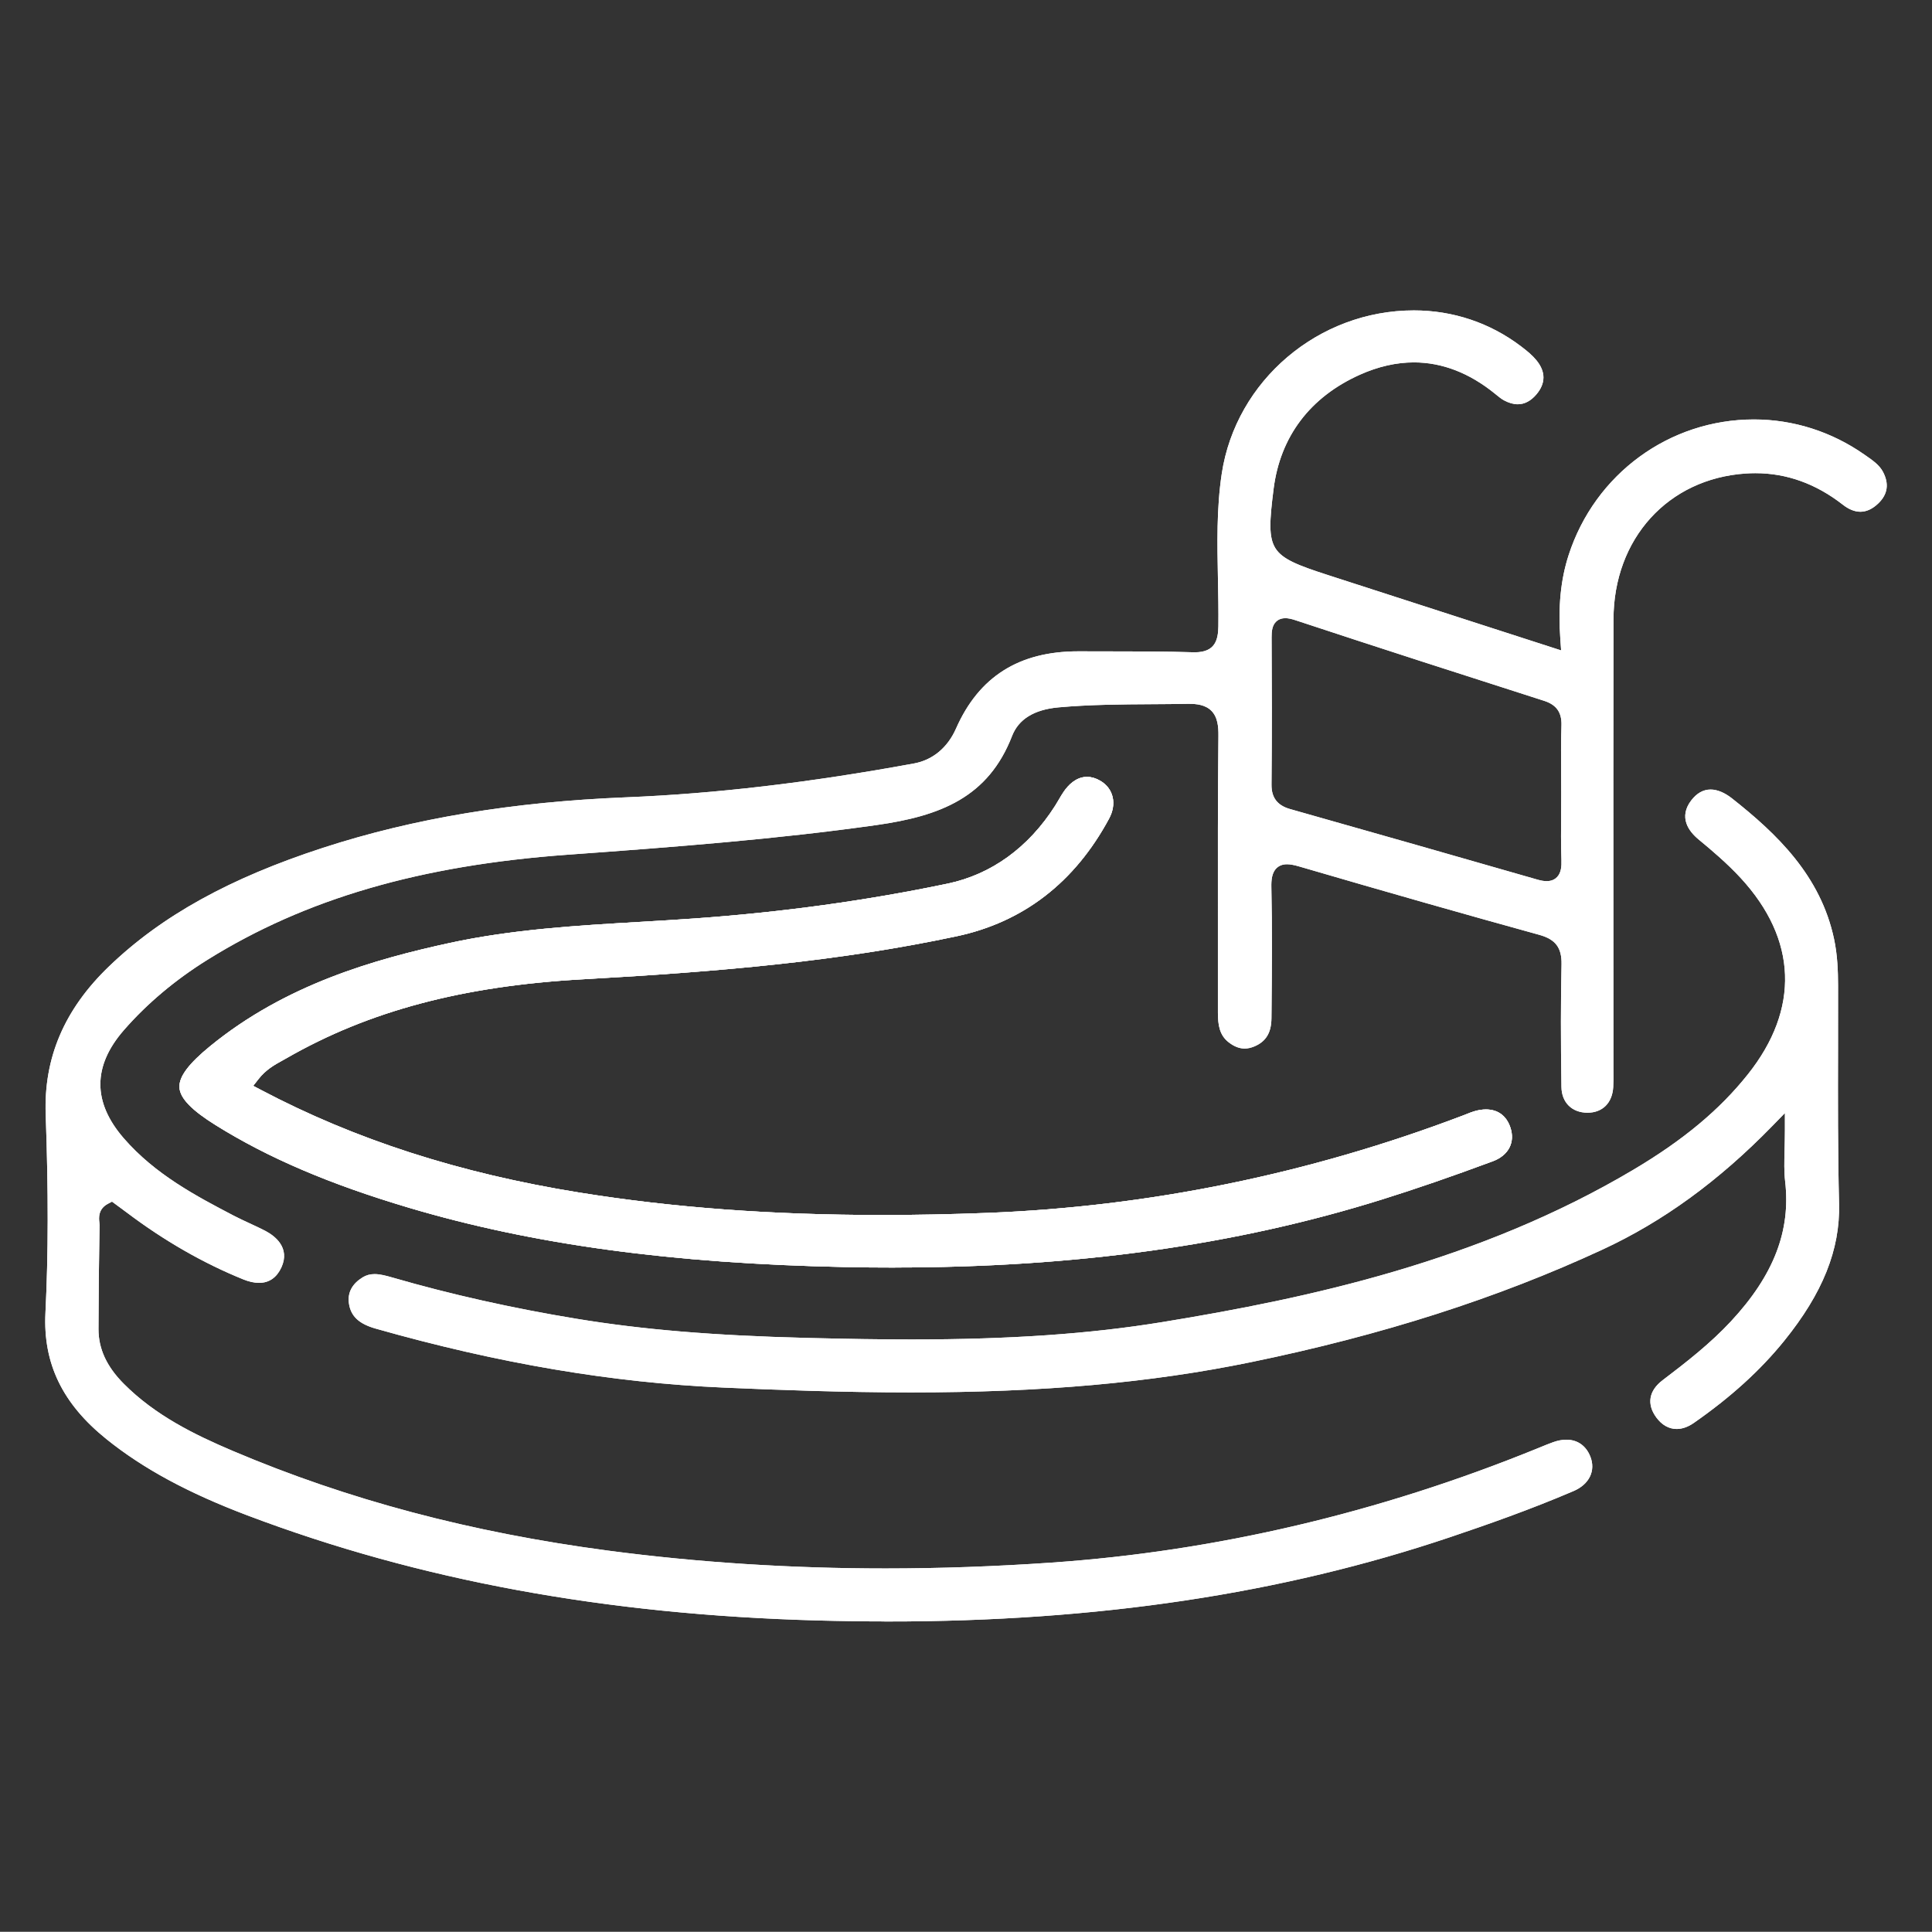 <?xml version="1.0" encoding="UTF-8"?>
<svg id="_Слой_1" data-name="Слой 1" xmlns="http://www.w3.org/2000/svg" viewBox="0 0 634.66 634.6">
  <rect x="0" y="0" width="634.66" height="634.6" fill="#333333" stroke="none"/>
  <defs>
    <style>
      .cls-1 {
        fill: none;
        stroke: #fff;
        stroke-miterlimit: 10;
      }

      .cls-2 {
        fill: #fff;
        stroke-width: 0px;
      }
    </style>
  </defs>
  <g>
    <path class="cls-2" d="M291.52,532.14c-7.51,0-15.26-.11-23.04-.32-69.55-1.91-130.71-13.18-186.97-34.46-19.51-7.38-34.21-15.33-46.24-25.01-14.35-11.55-20.66-24.61-19.84-41.1.95-19.24.98-39.95.08-65.18-.66-18.46,6.08-34.23,20.61-48.21,17.22-16.57,39.53-28.93,70.2-38.9,29.6-9.62,62.09-15.03,99.31-16.54,29.44-1.19,60.42-4.83,94.71-11.13,6.3-1.16,11.34-5.33,14.17-11.76,7.45-16.87,20.44-25.07,39.7-25.07h.3c3.41.02,6.81.02,10.22.02,8.89,0,18.08,0,27.09.29.23,0,.46.01.68.01,7.14,0,8.16-4.54,8.23-8.99.07-5.25-.04-10.57-.14-15.71-.23-11.33-.47-23.05,1.25-34.41,4.6-30.33,31.51-53.2,62.61-53.2,12.72,0,24.76,4.03,34.82,11.64,2.1,1.59,3.76,2.97,5.05,4.55,2.95,3.59,2.93,7.17-.05,10.64-1.71,1.99-3.62,3-5.69,3-1.34,0-2.78-.42-4.29-1.23-.83-.45-1.66-1.13-2.53-1.84l-.33-.27c-8.5-6.91-17.58-10.41-26.97-10.41-5.84,0-11.86,1.37-17.88,4.06-16.59,7.42-26.52,20.56-28.71,37.99-2.62,20.77-1.6,22.38,18.16,28.77l.15.05c16.47,5.33,32.95,10.65,49.57,16.02l27.63,8.92-.3-4.19c-.78-10.81.08-19.6,2.69-27.67,8.56-26.44,32.82-44.21,60.38-44.21,12.84,0,25.29,3.96,36,11.45l.52.36c2.23,1.55,4.33,3.02,5.44,5.13,1.96,3.74,1.5,6.93-1.42,9.76-1.8,1.74-3.67,2.62-5.55,2.62-1.76,0-3.6-.75-5.48-2.22-8.87-6.93-18.63-10.45-29.02-10.45-1.06,0-2.15.04-3.23.11-25.78,1.74-43.83,21.63-43.88,48.38-.07,34.29-.06,69.15-.04,102.86,0,14.72.01,29.44.01,44.16,0,.59,0,1.19.01,1.79.01,1.69.03,3.29-.07,4.87-.31,4.96-3.3,7.92-7.99,7.92-4.83-.03-7.95-3.16-8.02-7.96-.24-15.62-.23-28.4.03-40.24.12-5.72-2.1-8.68-7.68-10.22-23.79-6.56-49.58-13.9-78.84-22.45-1.78-.52-3.06-.75-4.15-.75-1.6,0-2.91.51-3.89,1.51-1.64,1.68-1.81,4.26-1.76,6.56.3,13.31.18,26.87.06,39.99l-.03,3c-.04,4.57-1.68,7.3-5.31,8.82-1.06.44-2.04.66-3,.66-1.63,0-3.25-.64-4.95-1.96-2.78-2.15-3.34-5.3-3.33-9.37.02-10.13,0-20.26,0-30.4-.02-19.84-.04-40.36.17-60.52.03-2.97-.23-6.31-2.44-8.54-2.14-2.17-5.26-2.45-7.73-2.45h-.53c-3.84.07-7.76.1-11.55.12-10.07.06-20.48.12-30.77,1.04-8.22.73-13.52,4-15.74,9.73-7.73,19.94-23.26,25.99-44.21,28.95-32.38,4.57-64.96,7.1-101.14,9.71-48.71,3.51-86.42,14.49-118.69,34.57-10.72,6.67-20.02,14.5-27.66,23.27-10.41,11.97-10.43,24.12-.05,36.11,10.41,12.03,24.12,19.21,36.23,25.54,1.77.92,3.58,1.76,5.33,2.57,1.76.81,3.42,1.58,5.06,2.43,3.12,1.63,7.93,5.28,5.12,11.39-1.46,3.17-3.78,4.78-6.89,4.78-1.5,0-3.16-.37-4.95-1.09-13.12-5.31-25.96-12.68-38.16-21.89-.88-.67-1.78-1.32-2.64-1.95l-2.5-1.84-1.57.82c-3.67,1.92-3.29,5.27-3.13,6.7.03.28.07.58.06.75-.22,12.51-.33,23.71-.35,34.22,0,6.57,2.74,12.53,8.41,18.24,10.43,10.51,23.46,16.88,35.99,22.2,37.92,16.1,78.34,26.83,123.56,32.81,29.38,3.88,60.01,5.85,91.05,5.85,17.83,0,36.22-.65,54.67-1.93,53.89-3.74,107.5-16.32,159.34-37.4l1.3-.53c1.46-.6,2.84-1.17,4.25-1.67,1.44-.51,2.83-.77,4.13-.77,3.43,0,6.05,1.84,7.39,5.19,1.75,4.4-.29,8.6-5.21,10.71-14.23,6.1-28.42,11.06-40.43,15.11-55.31,18.64-115.75,27.71-184.8,27.71ZM422.19,202.58c-1.72,0-2.79.72-3.39,1.32-1.4,1.41-1.59,3.46-1.58,5.46.08,14.31.14,31.26-.03,48.41-.04,4.46,2.06,7.23,6.44,8.48,28.98,8.22,55.09,15.63,81.3,23.19,1.22.35,2.25.52,3.15.52,1.93,0,3.11-.8,3.76-1.48,1.53-1.58,1.66-3.91,1.59-5.98-.18-5.07-.14-10.26-.1-15.28.02-2.15.03-4.31.03-6.46s-.01-4.35-.03-6.53c-.04-5.22-.07-10.62.11-15.9.15-4.49-1.77-7.22-6.05-8.59-26.19-8.39-54.06-17.35-81.72-26.49-1.41-.47-2.51-.68-3.47-.68Z"/>
    <path class="cls-1" d="M291.52,532.14c-7.51,0-15.26-.11-23.04-.32-69.55-1.91-130.71-13.18-186.97-34.46-19.51-7.38-34.21-15.33-46.24-25.01-14.35-11.55-20.66-24.61-19.84-41.1.95-19.24.98-39.95.08-65.18-.66-18.46,6.08-34.23,20.61-48.21,17.22-16.57,39.53-28.93,70.2-38.9,29.6-9.62,62.09-15.03,99.31-16.54,29.44-1.19,60.42-4.83,94.71-11.13,6.3-1.16,11.34-5.33,14.17-11.76,7.45-16.87,20.44-25.07,39.7-25.07h.3c3.41.02,6.81.02,10.22.02,8.89,0,18.08,0,27.09.29.23,0,.46.01.68.01,7.14,0,8.16-4.54,8.23-8.99.07-5.25-.04-10.57-.14-15.71-.23-11.33-.47-23.05,1.25-34.41,4.6-30.33,31.51-53.2,62.61-53.2,12.72,0,24.76,4.03,34.82,11.64,2.1,1.59,3.76,2.97,5.05,4.55,2.95,3.59,2.93,7.17-.05,10.64-1.71,1.99-3.62,3-5.69,3-1.34,0-2.78-.42-4.29-1.23-.83-.45-1.66-1.13-2.53-1.84l-.33-.27c-8.5-6.91-17.58-10.41-26.97-10.41-5.84,0-11.86,1.37-17.88,4.06-16.59,7.42-26.52,20.56-28.71,37.99-2.62,20.77-1.6,22.38,18.16,28.77l.15.05c16.47,5.33,32.95,10.65,49.57,16.02l27.63,8.92-.3-4.19c-.78-10.81.08-19.6,2.69-27.67,8.56-26.44,32.82-44.21,60.38-44.21,12.84,0,25.29,3.96,36,11.45l.52.36c2.23,1.55,4.33,3.02,5.44,5.13,1.96,3.74,1.5,6.93-1.42,9.76-1.8,1.74-3.67,2.62-5.55,2.62-1.76,0-3.6-.75-5.48-2.22-8.87-6.93-18.63-10.45-29.02-10.45-1.06,0-2.15.04-3.23.11-25.78,1.74-43.83,21.63-43.88,48.38-.07,34.29-.06,69.15-.04,102.86,0,14.72.01,29.44.01,44.16,0,.59,0,1.19.01,1.79.01,1.69.03,3.29-.07,4.87-.31,4.96-3.3,7.92-7.99,7.92-4.83-.03-7.95-3.16-8.02-7.96-.24-15.62-.23-28.4.03-40.24.12-5.72-2.1-8.68-7.68-10.22-23.79-6.56-49.58-13.9-78.84-22.45-1.78-.52-3.06-.75-4.15-.75-1.6,0-2.91.51-3.89,1.51-1.64,1.68-1.81,4.26-1.76,6.56.3,13.31.18,26.87.06,39.99l-.03,3c-.04,4.57-1.68,7.3-5.31,8.82-1.06.44-2.04.66-3,.66-1.63,0-3.25-.64-4.95-1.96-2.78-2.15-3.34-5.3-3.33-9.37.02-10.13,0-20.26,0-30.4-.02-19.84-.04-40.36.17-60.52.03-2.97-.23-6.31-2.44-8.54-2.14-2.17-5.26-2.45-7.73-2.45h-.53c-3.84.07-7.76.1-11.55.12-10.07.06-20.48.12-30.77,1.04-8.22.73-13.52,4-15.74,9.73-7.73,19.94-23.26,25.99-44.21,28.95-32.38,4.57-64.96,7.1-101.14,9.71-48.71,3.51-86.42,14.49-118.69,34.57-10.72,6.67-20.02,14.5-27.66,23.27-10.41,11.97-10.43,24.12-.05,36.11,10.41,12.03,24.12,19.21,36.23,25.54,1.77.92,3.58,1.76,5.33,2.57,1.76.81,3.42,1.58,5.06,2.43,3.12,1.63,7.93,5.28,5.12,11.39-1.46,3.17-3.78,4.78-6.89,4.78-1.5,0-3.16-.37-4.95-1.09-13.12-5.31-25.96-12.68-38.16-21.89-.88-.67-1.78-1.32-2.64-1.95l-2.5-1.84-1.57.82c-3.67,1.92-3.29,5.27-3.13,6.7.03.28.07.58.06.75-.22,12.51-.33,23.71-.35,34.22,0,6.57,2.74,12.53,8.41,18.24,10.43,10.51,23.46,16.88,35.99,22.2,37.92,16.1,78.34,26.83,123.56,32.81,29.38,3.88,60.01,5.85,91.05,5.85,17.83,0,36.22-.65,54.67-1.93,53.89-3.74,107.5-16.32,159.34-37.4l1.3-.53c1.46-.6,2.84-1.17,4.25-1.67,1.44-.51,2.83-.77,4.13-.77,3.43,0,6.05,1.84,7.39,5.19,1.75,4.4-.29,8.6-5.21,10.71-14.23,6.1-28.42,11.06-40.43,15.11-55.31,18.64-115.75,27.71-184.8,27.71ZM422.19,202.58c-1.72,0-2.79.72-3.39,1.32-1.4,1.41-1.59,3.46-1.58,5.46.08,14.31.14,31.26-.03,48.41-.04,4.46,2.06,7.23,6.44,8.48,28.98,8.22,55.09,15.63,81.3,23.19,1.22.35,2.25.52,3.15.52,1.93,0,3.11-.8,3.76-1.48,1.53-1.58,1.66-3.91,1.59-5.98-.18-5.07-.14-10.26-.1-15.28.02-2.15.03-4.31.03-6.46s-.01-4.35-.03-6.53c-.04-5.22-.07-10.62.11-15.9.15-4.49-1.77-7.22-6.05-8.59-26.19-8.39-54.06-17.35-81.72-26.49-1.41-.47-2.51-.68-3.47-.68Z"/>
  </g>
  <g>
    <path class="cls-2" d="M291.52,532.14c-7.51,0-15.26-.11-23.04-.32-69.55-1.91-130.71-13.18-186.97-34.46-19.51-7.38-34.21-15.33-46.24-25.01-14.35-11.55-20.66-24.61-19.84-41.1.95-19.24.98-39.95.08-65.18-.66-18.46,6.08-34.23,20.61-48.21,17.22-16.57,39.53-28.93,70.2-38.9,29.6-9.62,62.09-15.03,99.31-16.54,29.44-1.19,60.42-4.83,94.71-11.13,6.3-1.16,11.34-5.33,14.17-11.76,7.45-16.87,20.44-25.07,39.7-25.07h.3c3.41.02,6.81.02,10.22.02,8.89,0,18.08,0,27.09.29.23,0,.46.01.68.01,7.14,0,8.16-4.54,8.23-8.99.07-5.25-.04-10.57-.14-15.71-.23-11.33-.47-23.05,1.25-34.41,4.6-30.33,31.51-53.2,62.61-53.2,12.72,0,24.76,4.03,34.82,11.64,2.1,1.59,3.76,2.97,5.05,4.55,2.95,3.59,2.93,7.17-.05,10.64-1.71,1.99-3.62,3-5.69,3-1.34,0-2.78-.42-4.29-1.23-.83-.45-1.66-1.13-2.53-1.84l-.33-.27c-8.5-6.91-17.58-10.41-26.97-10.41-5.84,0-11.86,1.37-17.88,4.06-16.59,7.42-26.52,20.56-28.71,37.99-2.62,20.77-1.6,22.38,18.16,28.77l.15.05c16.47,5.33,32.95,10.65,49.57,16.02l27.63,8.92-.3-4.19c-.78-10.81.08-19.6,2.69-27.67,8.56-26.44,32.82-44.21,60.38-44.21,12.84,0,25.29,3.96,36,11.45l.52.36c2.23,1.55,4.33,3.02,5.44,5.13,1.96,3.74,1.5,6.93-1.42,9.76-1.8,1.74-3.67,2.62-5.55,2.62-1.76,0-3.6-.75-5.48-2.22-8.87-6.93-18.63-10.45-29.02-10.45-1.06,0-2.15.04-3.23.11-25.78,1.74-43.83,21.63-43.88,48.38-.07,34.29-.06,69.15-.04,102.86,0,14.72.01,29.44.01,44.16,0,.59,0,1.19.01,1.79.01,1.69.03,3.29-.07,4.87-.31,4.96-3.3,7.92-7.99,7.92-4.83-.03-7.95-3.16-8.02-7.96-.24-15.62-.23-28.4.03-40.24.12-5.72-2.1-8.68-7.68-10.22-23.79-6.56-49.58-13.9-78.84-22.45-1.78-.52-3.06-.75-4.15-.75-1.6,0-2.91.51-3.89,1.51-1.64,1.68-1.81,4.26-1.76,6.56.3,13.31.18,26.87.06,39.99l-.03,3c-.04,4.57-1.68,7.3-5.31,8.82-1.06.44-2.04.66-3,.66-1.63,0-3.25-.64-4.95-1.96-2.78-2.15-3.34-5.3-3.33-9.37.02-10.13,0-20.26,0-30.4-.02-19.84-.04-40.36.17-60.52.03-2.97-.23-6.31-2.44-8.54-2.14-2.17-5.26-2.45-7.73-2.45h-.53c-3.84.07-7.76.1-11.55.12-10.07.06-20.48.12-30.77,1.04-8.22.73-13.52,4-15.74,9.73-7.73,19.94-23.26,25.99-44.21,28.95-32.38,4.57-64.96,7.1-101.14,9.71-48.71,3.51-86.42,14.49-118.69,34.57-10.72,6.67-20.02,14.5-27.66,23.27-10.41,11.97-10.43,24.12-.05,36.11,10.41,12.03,24.12,19.21,36.23,25.54,1.77.92,3.58,1.76,5.33,2.57,1.76.81,3.42,1.58,5.06,2.43,3.12,1.63,7.93,5.28,5.12,11.39-1.46,3.17-3.78,4.78-6.89,4.78-1.5,0-3.16-.37-4.95-1.09-13.12-5.31-25.96-12.68-38.16-21.89-.88-.67-1.78-1.32-2.64-1.95l-2.5-1.84-1.57.82c-3.67,1.92-3.29,5.27-3.13,6.7.03.28.07.58.06.75-.22,12.51-.33,23.71-.35,34.22,0,6.57,2.74,12.53,8.41,18.24,10.43,10.51,23.46,16.88,35.99,22.2,37.92,16.1,78.34,26.83,123.56,32.81,29.38,3.88,60.01,5.85,91.05,5.85,17.83,0,36.22-.65,54.67-1.93,53.89-3.74,107.5-16.32,159.34-37.4l1.3-.53c1.46-.6,2.84-1.17,4.25-1.67,1.44-.51,2.83-.77,4.13-.77,3.43,0,6.05,1.84,7.39,5.19,1.75,4.4-.29,8.6-5.21,10.71-14.23,6.1-28.42,11.06-40.43,15.11-55.31,18.64-115.75,27.71-184.8,27.71ZM422.19,202.58c-1.72,0-2.79.72-3.39,1.32-1.4,1.41-1.59,3.46-1.58,5.46.08,14.31.14,31.26-.03,48.41-.04,4.46,2.06,7.23,6.44,8.48,28.98,8.22,55.09,15.63,81.3,23.19,1.22.35,2.25.52,3.15.52,1.93,0,3.11-.8,3.76-1.48,1.53-1.58,1.66-3.91,1.59-5.98-.18-5.07-.14-10.26-.1-15.28.02-2.15.03-4.31.03-6.46s-.01-4.35-.03-6.53c-.04-5.22-.07-10.62.11-15.9.15-4.49-1.77-7.22-6.05-8.59-26.19-8.39-54.06-17.35-81.72-26.49-1.41-.47-2.51-.68-3.47-.68Z"/>
    <path class="cls-1" d="M291.52,532.14c-7.51,0-15.26-.11-23.04-.32-69.55-1.91-130.71-13.18-186.97-34.46-19.51-7.38-34.21-15.33-46.24-25.01-14.35-11.55-20.66-24.61-19.84-41.1.95-19.24.98-39.95.08-65.18-.66-18.46,6.08-34.23,20.61-48.21,17.22-16.57,39.53-28.93,70.2-38.9,29.6-9.62,62.09-15.03,99.31-16.54,29.44-1.19,60.42-4.83,94.71-11.13,6.3-1.16,11.34-5.33,14.17-11.76,7.45-16.87,20.44-25.07,39.7-25.07h.3c3.41.02,6.81.02,10.22.02,8.89,0,18.08,0,27.09.29.23,0,.46.01.68.01,7.14,0,8.16-4.54,8.23-8.99.07-5.25-.04-10.57-.14-15.71-.23-11.33-.47-23.05,1.25-34.41,4.6-30.33,31.51-53.2,62.61-53.2,12.72,0,24.76,4.03,34.82,11.64,2.1,1.59,3.76,2.97,5.05,4.55,2.95,3.59,2.93,7.17-.05,10.64-1.71,1.99-3.62,3-5.69,3-1.34,0-2.78-.42-4.29-1.23-.83-.45-1.66-1.13-2.53-1.84l-.33-.27c-8.5-6.91-17.58-10.41-26.97-10.41-5.84,0-11.86,1.37-17.88,4.06-16.59,7.42-26.52,20.56-28.71,37.99-2.62,20.77-1.6,22.38,18.16,28.77l.15.05c16.47,5.33,32.95,10.65,49.57,16.02l27.63,8.92-.3-4.19c-.78-10.81.08-19.6,2.69-27.67,8.56-26.44,32.82-44.21,60.38-44.21,12.84,0,25.29,3.96,36,11.45l.52.36c2.23,1.55,4.33,3.02,5.44,5.13,1.96,3.74,1.5,6.93-1.42,9.76-1.8,1.74-3.67,2.62-5.55,2.62-1.76,0-3.6-.75-5.48-2.22-8.87-6.93-18.63-10.45-29.02-10.45-1.06,0-2.15.04-3.23.11-25.78,1.74-43.83,21.63-43.88,48.38-.07,34.29-.06,69.15-.04,102.86,0,14.72.01,29.44.01,44.16,0,.59,0,1.19.01,1.79.01,1.69.03,3.29-.07,4.87-.31,4.96-3.3,7.92-7.99,7.92-4.83-.03-7.95-3.16-8.02-7.96-.24-15.62-.23-28.4.03-40.24.12-5.72-2.1-8.68-7.68-10.22-23.79-6.56-49.58-13.9-78.84-22.45-1.78-.52-3.06-.75-4.15-.75-1.6,0-2.91.51-3.89,1.51-1.64,1.68-1.81,4.26-1.76,6.56.3,13.31.18,26.87.06,39.99l-.03,3c-.04,4.57-1.68,7.3-5.31,8.82-1.06.44-2.04.66-3,.66-1.63,0-3.25-.64-4.95-1.96-2.78-2.15-3.34-5.3-3.33-9.37.02-10.13,0-20.26,0-30.4-.02-19.84-.04-40.36.17-60.52.03-2.97-.23-6.31-2.44-8.54-2.14-2.17-5.26-2.45-7.73-2.45h-.53c-3.84.07-7.76.1-11.55.12-10.07.06-20.48.12-30.77,1.04-8.22.73-13.52,4-15.74,9.73-7.73,19.94-23.26,25.99-44.21,28.95-32.38,4.57-64.96,7.1-101.14,9.71-48.71,3.51-86.42,14.49-118.69,34.57-10.72,6.67-20.02,14.5-27.66,23.27-10.41,11.97-10.43,24.12-.05,36.11,10.41,12.03,24.12,19.21,36.23,25.54,1.77.92,3.58,1.76,5.33,2.57,1.76.81,3.42,1.58,5.06,2.43,3.12,1.63,7.93,5.28,5.12,11.39-1.46,3.17-3.78,4.78-6.89,4.78-1.5,0-3.16-.37-4.95-1.09-13.12-5.31-25.96-12.68-38.16-21.89-.88-.67-1.78-1.32-2.64-1.95l-2.5-1.84-1.57.82c-3.67,1.92-3.29,5.27-3.13,6.7.03.28.07.58.06.75-.22,12.51-.33,23.71-.35,34.22,0,6.57,2.74,12.53,8.41,18.24,10.43,10.51,23.46,16.88,35.99,22.2,37.92,16.1,78.34,26.83,123.56,32.81,29.38,3.88,60.01,5.85,91.05,5.85,17.83,0,36.22-.65,54.67-1.93,53.89-3.74,107.5-16.32,159.34-37.4l1.3-.53c1.46-.6,2.84-1.17,4.25-1.67,1.44-.51,2.83-.77,4.13-.77,3.43,0,6.05,1.84,7.39,5.19,1.75,4.4-.29,8.6-5.21,10.71-14.23,6.1-28.42,11.06-40.43,15.11-55.31,18.64-115.75,27.71-184.8,27.71ZM422.19,202.58c-1.72,0-2.79.72-3.39,1.32-1.4,1.41-1.59,3.46-1.58,5.46.08,14.31.14,31.26-.03,48.41-.04,4.46,2.06,7.23,6.44,8.48,28.98,8.22,55.09,15.63,81.3,23.19,1.22.35,2.25.52,3.15.52,1.93,0,3.11-.8,3.76-1.48,1.53-1.58,1.66-3.91,1.59-5.98-.18-5.07-.14-10.26-.1-15.28.02-2.15.03-4.31.03-6.46s-.01-4.35-.03-6.53c-.04-5.22-.07-10.62.11-15.9.15-4.49-1.77-7.22-6.05-8.59-26.19-8.39-54.06-17.35-81.72-26.49-1.41-.47-2.51-.68-3.47-.68Z"/>
  </g>
  <g>
    <path class="cls-2" d="M293.6,415.89c-5.17,0-10.5-.05-15.83-.16-56.95-1.16-102.49-7.35-143.3-19.47-26-7.73-46.14-16.33-63.38-27.09-7.73-4.82-11.43-8.62-11.64-11.94-.21-3.31,2.95-7.51,9.96-13.23,24.6-20.07,53.45-28.32,78.43-33.75,20.54-4.46,41.84-5.71,62.44-6.91,5.94-.35,12.08-.71,18.12-1.14,28.54-2.03,56.46-5.88,82.99-11.44,14.51-3.04,26.83-11.96,35.64-25.79.43-.68.84-1.38,1.25-2.08.52-.88,1-1.72,1.54-2.5,1.46-2.14,3.91-4.69,7.28-4.69,1.36,0,2.75.42,4.15,1.25,4.06,2.41,5.12,7.13,2.63,11.74-11.23,20.84-27.98,33.76-49.76,38.39-38.46,8.18-76.91,11.56-122.81,14.12-39.42,2.2-70.36,10.44-97.39,25.95-.44.25-.89.5-1.34.75-2.61,1.44-5.56,3.06-8.08,6.29l-2.09,2.67,3,1.58c31.08,16.4,65.39,27.46,104.9,33.82,30.83,4.96,63.36,7.37,99.45,7.37,11.04,0,22.66-.23,34.56-.69,53.25-2.05,105.86-12.82,156.36-32,.43-.16.85-.33,1.28-.5.82-.33,1.59-.64,2.35-.87,1.33-.41,2.61-.62,3.81-.62,3.7,0,6.31,1.91,7.54,5.53,1.59,4.66-.51,8.7-5.5,10.54-13.75,5.1-25.31,9.08-36.38,12.54-47.99,15.01-100.39,22.31-160.18,22.31Z"/>
    <path class="cls-1" d="M293.6,415.89c-5.17,0-10.5-.05-15.83-.16-56.95-1.16-102.49-7.35-143.3-19.47-26-7.73-46.14-16.33-63.38-27.09-7.73-4.82-11.43-8.62-11.64-11.94-.21-3.31,2.95-7.51,9.96-13.23,24.6-20.07,53.45-28.32,78.43-33.75,20.54-4.46,41.84-5.71,62.44-6.91,5.94-.35,12.08-.71,18.12-1.14,28.54-2.03,56.46-5.88,82.99-11.44,14.51-3.04,26.83-11.96,35.64-25.79.43-.68.84-1.38,1.25-2.08.52-.88,1-1.72,1.54-2.5,1.46-2.14,3.91-4.69,7.28-4.69,1.36,0,2.75.42,4.15,1.25,4.06,2.41,5.12,7.13,2.63,11.74-11.23,20.84-27.98,33.76-49.76,38.39-38.46,8.18-76.91,11.56-122.81,14.12-39.42,2.2-70.36,10.44-97.39,25.95-.44.25-.89.5-1.34.75-2.61,1.44-5.56,3.06-8.08,6.29l-2.09,2.67,3,1.58c31.08,16.4,65.39,27.46,104.9,33.82,30.83,4.96,63.36,7.37,99.45,7.37,11.04,0,22.66-.23,34.56-.69,53.25-2.05,105.86-12.82,156.36-32,.43-.16.85-.33,1.28-.5.82-.33,1.59-.64,2.35-.87,1.33-.41,2.61-.62,3.81-.62,3.7,0,6.31,1.91,7.54,5.53,1.59,4.66-.51,8.7-5.5,10.54-13.75,5.1-25.31,9.08-36.38,12.54-47.99,15.01-100.39,22.31-160.18,22.31Z"/>
  </g>
  <g>
    <path class="cls-2" d="M293.6,415.89c-5.17,0-10.5-.05-15.83-.16-56.95-1.16-102.49-7.35-143.3-19.47-26-7.73-46.14-16.33-63.38-27.09-7.73-4.82-11.43-8.62-11.64-11.94-.21-3.31,2.95-7.51,9.96-13.23,24.6-20.07,53.45-28.32,78.43-33.75,20.54-4.46,41.84-5.71,62.44-6.91,5.94-.35,12.08-.71,18.12-1.14,28.54-2.03,56.46-5.88,82.99-11.44,14.51-3.04,26.83-11.96,35.64-25.79.43-.68.84-1.38,1.25-2.08.52-.88,1-1.72,1.54-2.5,1.46-2.14,3.91-4.69,7.28-4.69,1.36,0,2.75.42,4.15,1.25,4.06,2.41,5.12,7.13,2.63,11.74-11.23,20.84-27.98,33.76-49.76,38.39-38.46,8.18-76.91,11.56-122.81,14.12-39.42,2.2-70.36,10.44-97.39,25.95-.44.25-.89.5-1.34.75-2.61,1.44-5.56,3.06-8.08,6.29l-2.09,2.67,3,1.58c31.08,16.4,65.39,27.46,104.9,33.82,30.83,4.96,63.36,7.37,99.45,7.37,11.04,0,22.66-.23,34.56-.69,53.25-2.05,105.86-12.82,156.36-32,.43-.16.85-.33,1.28-.5.82-.33,1.59-.64,2.35-.87,1.33-.41,2.61-.62,3.81-.62,3.7,0,6.31,1.91,7.54,5.53,1.59,4.66-.51,8.7-5.5,10.54-13.75,5.1-25.31,9.08-36.38,12.54-47.99,15.01-100.39,22.31-160.18,22.31Z"/>
    <path class="cls-1" d="M293.6,415.89c-5.17,0-10.5-.05-15.83-.16-56.95-1.16-102.49-7.35-143.3-19.47-26-7.73-46.14-16.33-63.38-27.09-7.73-4.82-11.43-8.62-11.64-11.94-.21-3.31,2.95-7.51,9.96-13.23,24.6-20.07,53.45-28.32,78.43-33.75,20.54-4.46,41.84-5.71,62.44-6.91,5.94-.35,12.08-.71,18.12-1.14,28.54-2.03,56.46-5.88,82.99-11.44,14.51-3.04,26.83-11.96,35.64-25.79.43-.68.84-1.38,1.25-2.08.52-.88,1-1.72,1.54-2.5,1.46-2.14,3.91-4.69,7.28-4.69,1.36,0,2.75.42,4.15,1.25,4.06,2.41,5.12,7.13,2.63,11.74-11.23,20.84-27.98,33.76-49.76,38.39-38.46,8.18-76.91,11.56-122.81,14.12-39.42,2.2-70.36,10.44-97.39,25.95-.44.25-.89.5-1.34.75-2.61,1.44-5.56,3.06-8.08,6.29l-2.09,2.67,3,1.58c31.08,16.4,65.39,27.46,104.9,33.82,30.83,4.96,63.36,7.37,99.45,7.37,11.04,0,22.66-.23,34.56-.69,53.25-2.05,105.86-12.82,156.36-32,.43-.16.85-.33,1.28-.5.82-.33,1.59-.64,2.35-.87,1.33-.41,2.61-.62,3.81-.62,3.7,0,6.31,1.91,7.54,5.53,1.59,4.66-.51,8.7-5.5,10.54-13.75,5.1-25.31,9.08-36.38,12.54-47.99,15.01-100.39,22.31-160.18,22.31Z"/>
  </g>
  <g>
    <path class="cls-2" d="M293.6,415.89c-5.17,0-10.5-.05-15.83-.16-56.95-1.16-102.49-7.35-143.3-19.47-26-7.73-46.14-16.33-63.38-27.09-7.73-4.82-11.43-8.62-11.64-11.94-.21-3.31,2.95-7.51,9.96-13.23,24.6-20.07,53.45-28.32,78.43-33.75,20.54-4.46,41.84-5.71,62.44-6.91,5.94-.35,12.08-.71,18.12-1.14,28.54-2.03,56.46-5.88,82.99-11.44,14.51-3.04,26.83-11.96,35.64-25.79.43-.68.84-1.38,1.25-2.08.52-.88,1-1.72,1.54-2.5,1.46-2.14,3.91-4.69,7.28-4.69,1.36,0,2.75.42,4.15,1.25,4.06,2.41,5.12,7.13,2.63,11.74-11.23,20.84-27.98,33.76-49.76,38.39-38.46,8.18-76.91,11.56-122.81,14.12-39.42,2.2-70.36,10.44-97.39,25.95-.44.25-.89.5-1.34.75-2.61,1.44-5.56,3.06-8.08,6.29l-2.09,2.67,3,1.58c31.08,16.4,65.39,27.46,104.9,33.82,30.83,4.96,63.36,7.37,99.45,7.37,11.04,0,22.66-.23,34.56-.69,53.25-2.05,105.86-12.82,156.36-32,.43-.16.85-.33,1.28-.5.82-.33,1.59-.64,2.35-.87,1.33-.41,2.61-.62,3.81-.62,3.7,0,6.31,1.91,7.54,5.53,1.59,4.66-.51,8.7-5.5,10.54-13.75,5.1-25.31,9.08-36.38,12.54-47.99,15.01-100.39,22.31-160.18,22.31Z"/>
    <path class="cls-1" d="M293.6,415.89c-5.17,0-10.5-.05-15.83-.16-56.95-1.16-102.49-7.35-143.3-19.47-26-7.73-46.14-16.33-63.38-27.09-7.73-4.82-11.43-8.62-11.64-11.94-.21-3.31,2.95-7.51,9.96-13.23,24.6-20.07,53.45-28.32,78.43-33.75,20.54-4.46,41.84-5.71,62.44-6.91,5.94-.35,12.08-.71,18.12-1.14,28.54-2.03,56.46-5.88,82.99-11.44,14.51-3.04,26.83-11.96,35.64-25.79.43-.68.84-1.38,1.25-2.08.52-.88,1-1.72,1.54-2.5,1.46-2.14,3.91-4.69,7.28-4.69,1.36,0,2.75.42,4.15,1.25,4.06,2.41,5.12,7.13,2.63,11.74-11.23,20.84-27.98,33.76-49.76,38.39-38.46,8.18-76.91,11.56-122.81,14.12-39.42,2.2-70.36,10.44-97.39,25.95-.44.25-.89.5-1.34.75-2.61,1.44-5.56,3.06-8.08,6.29l-2.09,2.67,3,1.58c31.08,16.4,65.39,27.46,104.9,33.82,30.83,4.96,63.36,7.37,99.45,7.37,11.04,0,22.66-.23,34.56-.69,53.25-2.05,105.86-12.82,156.36-32,.43-.16.85-.33,1.28-.5.82-.33,1.59-.64,2.35-.87,1.33-.41,2.61-.62,3.81-.62,3.7,0,6.31,1.91,7.54,5.53,1.59,4.66-.51,8.7-5.5,10.54-13.75,5.1-25.31,9.08-36.38,12.54-47.99,15.01-100.39,22.31-160.18,22.31Z"/>
  </g>
  <g>
    <path class="cls-2" d="M550.79,468.92c-2.39,0-4.56-1.24-6.28-3.57-3.06-4.16-2.37-8.26,1.96-11.55,8.03-6.1,15.79-12.17,22.52-19.41,14.15-15.22,19.85-29.98,17.92-46.44-.36-3.06-.27-6.31-.18-10.07.05-2.03.11-4.12.11-6.49v-6.98l-4.87,5c-17.63,18.12-35.89,31.42-55.82,40.65-34.47,15.96-72.19,28.04-115.32,36.92-32.9,6.77-68.37,9.93-111.61,9.93-22.26,0-44.59-.85-61.56-1.59-36.52-1.6-73.83-7.92-114.09-19.35-5.35-1.52-7.88-3.88-8.45-7.89-.47-3.3.97-6.01,4.27-8.04,1.11-.68,2.27-1,3.66-1,1.77,0,3.63.5,5.88,1.15,19.07,5.52,39.41,10.07,60.46,13.53,21.77,3.58,45.04,5.51,75.46,6.28,13.95.35,24.63.51,34.6.51,32.38,0,58.59-1.82,82.5-5.72,48.08-7.85,104.07-19.94,154.87-50.1,16.44-9.76,28.43-19.75,37.74-31.45,17.24-21.65,16.4-44.8-2.38-65.16-4.49-4.86-9.49-9.09-13.83-12.67-3.28-2.7-6.35-7.01-2.37-12.19,1.71-2.23,3.71-3.36,5.95-3.36,2.07,0,4.41.98,6.75,2.83,14.71,11.62,28.94,25.23,33.33,45.93,1.12,5.28,1.28,10.56,1.29,15.03.02,6.95,0,13.91-.01,20.86-.04,16.69-.08,33.95.34,50.95.37,14.93-5.33,29.13-17.92,44.7-7.81,9.65-17.48,18.44-29.58,26.86-1.81,1.26-3.61,1.9-5.35,1.9Z"/>
    <path class="cls-1" d="M550.79,468.92c-2.39,0-4.56-1.24-6.28-3.57-3.06-4.16-2.37-8.26,1.96-11.55,8.03-6.1,15.79-12.17,22.52-19.41,14.15-15.22,19.85-29.98,17.92-46.44-.36-3.06-.27-6.31-.18-10.07.05-2.03.11-4.12.11-6.49v-6.98l-4.87,5c-17.63,18.12-35.89,31.42-55.82,40.65-34.47,15.96-72.19,28.04-115.32,36.92-32.9,6.77-68.37,9.93-111.61,9.93-22.26,0-44.59-.85-61.56-1.59-36.52-1.6-73.83-7.92-114.09-19.35-5.35-1.52-7.88-3.88-8.45-7.89-.47-3.3.97-6.01,4.27-8.04,1.11-.68,2.27-1,3.66-1,1.77,0,3.63.5,5.88,1.15,19.07,5.52,39.41,10.07,60.46,13.53,21.77,3.58,45.04,5.51,75.46,6.28,13.95.35,24.63.51,34.6.51,32.38,0,58.59-1.82,82.5-5.72,48.08-7.85,104.07-19.94,154.87-50.1,16.44-9.76,28.43-19.75,37.74-31.45,17.24-21.65,16.4-44.8-2.38-65.16-4.49-4.86-9.49-9.09-13.83-12.67-3.28-2.7-6.35-7.01-2.37-12.19,1.71-2.23,3.71-3.36,5.95-3.36,2.07,0,4.41.98,6.75,2.83,14.71,11.62,28.94,25.23,33.33,45.93,1.12,5.28,1.28,10.56,1.29,15.03.02,6.95,0,13.91-.01,20.86-.04,16.69-.08,33.95.34,50.95.37,14.93-5.33,29.13-17.92,44.7-7.81,9.65-17.48,18.44-29.58,26.86-1.81,1.26-3.61,1.9-5.35,1.9Z"/>
  </g>
  <g>
    <path class="cls-2" d="M550.79,468.92c-2.39,0-4.56-1.24-6.28-3.57-3.06-4.16-2.37-8.26,1.96-11.55,8.03-6.1,15.79-12.17,22.52-19.41,14.15-15.22,19.85-29.98,17.92-46.44-.36-3.06-.27-6.31-.18-10.07.05-2.03.11-4.12.11-6.49v-6.98l-4.87,5c-17.63,18.12-35.89,31.42-55.82,40.65-34.47,15.96-72.19,28.04-115.32,36.92-32.9,6.77-68.37,9.93-111.61,9.93-22.26,0-44.59-.85-61.56-1.59-36.52-1.6-73.83-7.92-114.09-19.35-5.35-1.52-7.88-3.88-8.45-7.89-.47-3.3.97-6.01,4.27-8.04,1.11-.68,2.27-1,3.66-1,1.77,0,3.63.5,5.88,1.15,19.07,5.52,39.41,10.07,60.46,13.53,21.77,3.58,45.04,5.51,75.46,6.28,13.95.35,24.63.51,34.6.51,32.38,0,58.59-1.82,82.5-5.72,48.08-7.85,104.07-19.94,154.87-50.1,16.44-9.76,28.43-19.75,37.74-31.45,17.24-21.65,16.4-44.8-2.38-65.16-4.49-4.86-9.49-9.09-13.83-12.67-3.28-2.7-6.35-7.01-2.37-12.19,1.71-2.23,3.71-3.36,5.95-3.36,2.07,0,4.41.98,6.75,2.83,14.71,11.62,28.94,25.23,33.33,45.93,1.12,5.28,1.28,10.56,1.29,15.03.02,6.95,0,13.91-.01,20.86-.04,16.69-.08,33.95.34,50.95.37,14.93-5.33,29.13-17.92,44.7-7.81,9.65-17.48,18.44-29.58,26.86-1.81,1.26-3.61,1.9-5.35,1.9Z"/>
    <path class="cls-1" d="M550.79,468.92c-2.39,0-4.56-1.24-6.28-3.57-3.06-4.16-2.37-8.26,1.96-11.55,8.03-6.1,15.79-12.17,22.52-19.41,14.15-15.22,19.85-29.98,17.92-46.44-.36-3.06-.27-6.31-.18-10.07.05-2.03.11-4.12.11-6.49v-6.98l-4.87,5c-17.63,18.12-35.89,31.42-55.82,40.65-34.47,15.96-72.19,28.04-115.32,36.92-32.9,6.77-68.37,9.93-111.61,9.93-22.26,0-44.59-.85-61.56-1.59-36.52-1.6-73.83-7.92-114.09-19.35-5.35-1.52-7.88-3.88-8.45-7.89-.47-3.3.97-6.01,4.27-8.04,1.11-.68,2.27-1,3.66-1,1.77,0,3.63.5,5.88,1.15,19.07,5.52,39.41,10.07,60.46,13.53,21.77,3.58,45.04,5.51,75.46,6.28,13.95.35,24.63.51,34.6.51,32.38,0,58.59-1.82,82.5-5.72,48.08-7.85,104.07-19.94,154.87-50.1,16.44-9.76,28.43-19.75,37.74-31.45,17.24-21.65,16.4-44.8-2.38-65.16-4.49-4.86-9.49-9.09-13.83-12.67-3.28-2.7-6.35-7.01-2.37-12.19,1.71-2.23,3.71-3.36,5.95-3.36,2.07,0,4.41.98,6.75,2.83,14.71,11.62,28.94,25.23,33.33,45.93,1.12,5.28,1.28,10.56,1.29,15.03.02,6.95,0,13.91-.01,20.86-.04,16.69-.08,33.95.34,50.95.37,14.93-5.33,29.13-17.92,44.7-7.81,9.65-17.48,18.44-29.58,26.86-1.81,1.26-3.61,1.9-5.35,1.9Z"/>
  </g>
</svg>